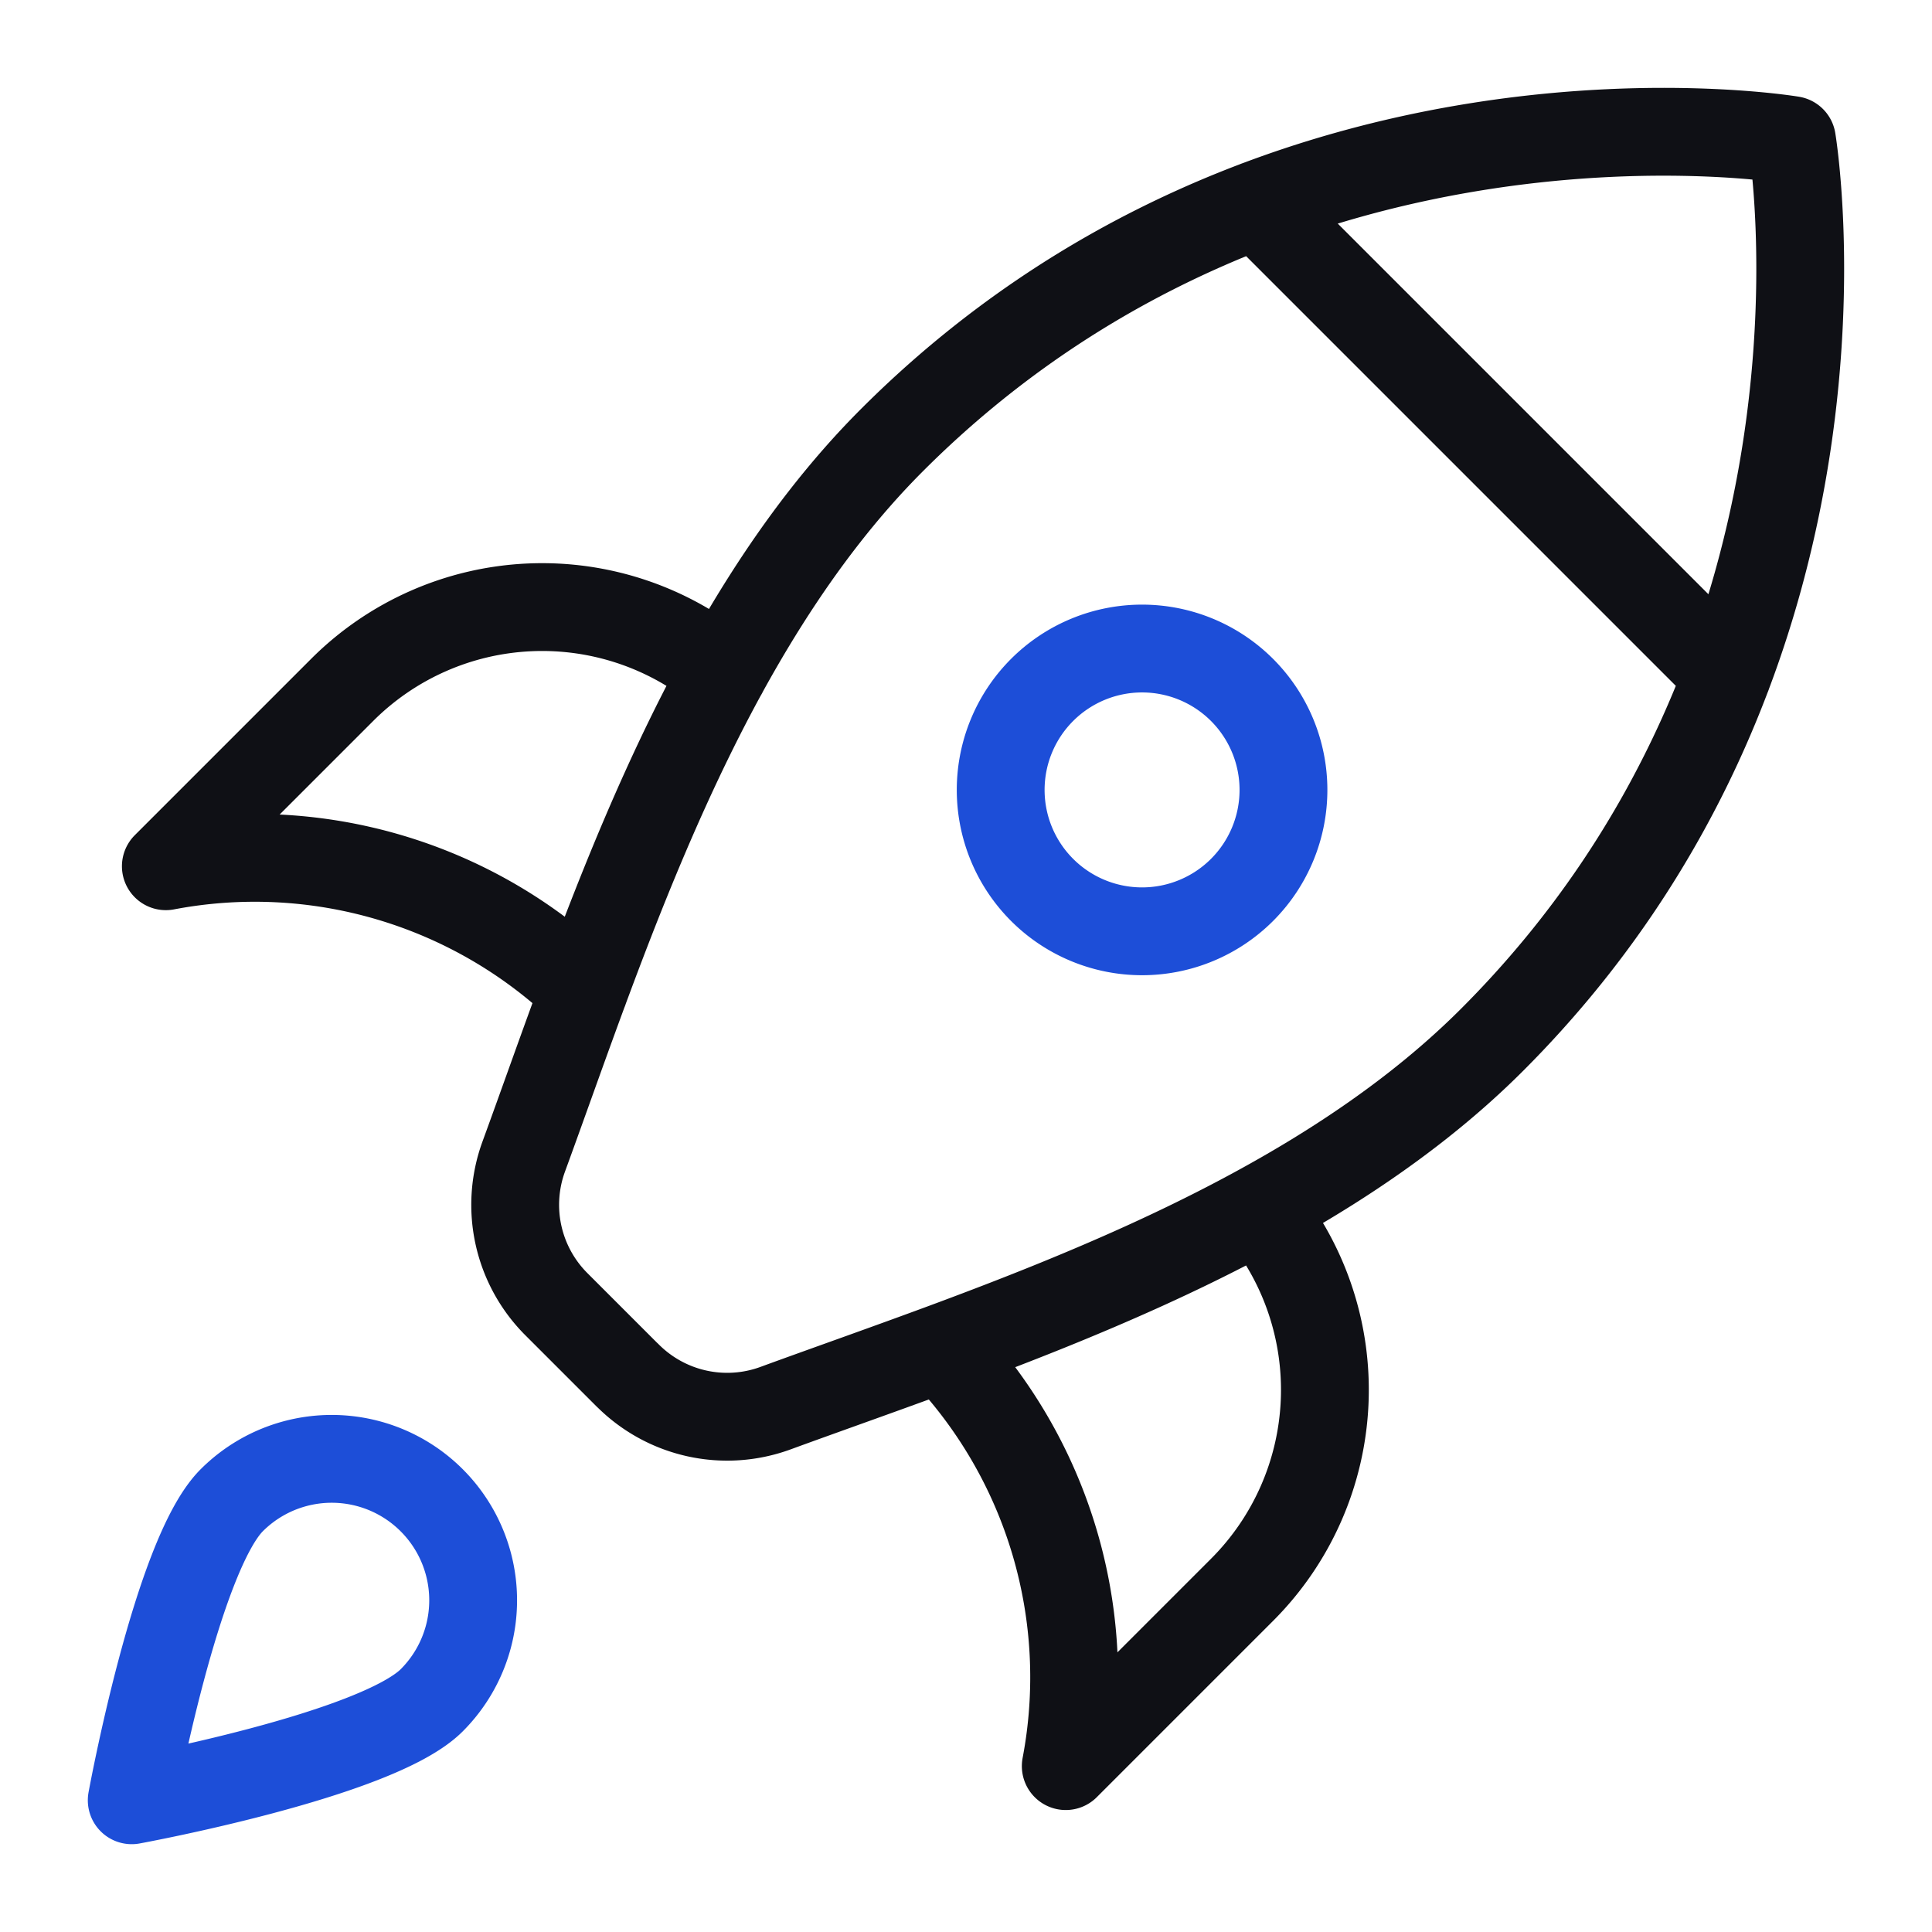 <?xml version="1.0" encoding="UTF-8"?> <svg xmlns="http://www.w3.org/2000/svg" width="44" height="44" fill="none"><path class="_white" fill="#fff" d="M0 0h44v44H0z"></path><path class="_black" d="M16.472 15.32a6.441 6.441 0 0 0-8.68.393l-4.015 4.015a10.82 10.82 0 0 1 9.522 2.828m8.145 8.145a10.82 10.82 0 0 1 2.828 9.521l4.015-4.015a6.441 6.441 0 0 0 .393-8.679m10.657-12.151L28.623 4.663M14.291 31.32a3.199 3.199 0 0 0 3.365.752c5.048-1.847 11.944-4.01 16.324-8.39C42.783 14.88 40.81 3.19 40.81 3.19s-11.69-1.972-20.494 6.831c-4.38 4.38-6.543 11.276-8.39 16.324a3.199 3.199 0 0 0 .753 3.365l1.61 1.61z" stroke="#0F1015" stroke-width="2" stroke-miterlimit="10" stroke-linecap="round" stroke-linejoin="round"></path><path class="_blue" d="M9.832 34.168a3.22 3.22 0 0 1 0 4.555C8.574 39.98 3 41 3 41s1.02-5.574 2.277-6.832a3.22 3.22 0 0 1 4.555 0zM26.01 21.21a3.22 3.22 0 1 0 0-6.44 3.22 3.22 0 0 0 0 6.44z" stroke="#1D4ED8" stroke-width="2" stroke-miterlimit="10" stroke-linecap="round" stroke-linejoin="round"></path></svg> 